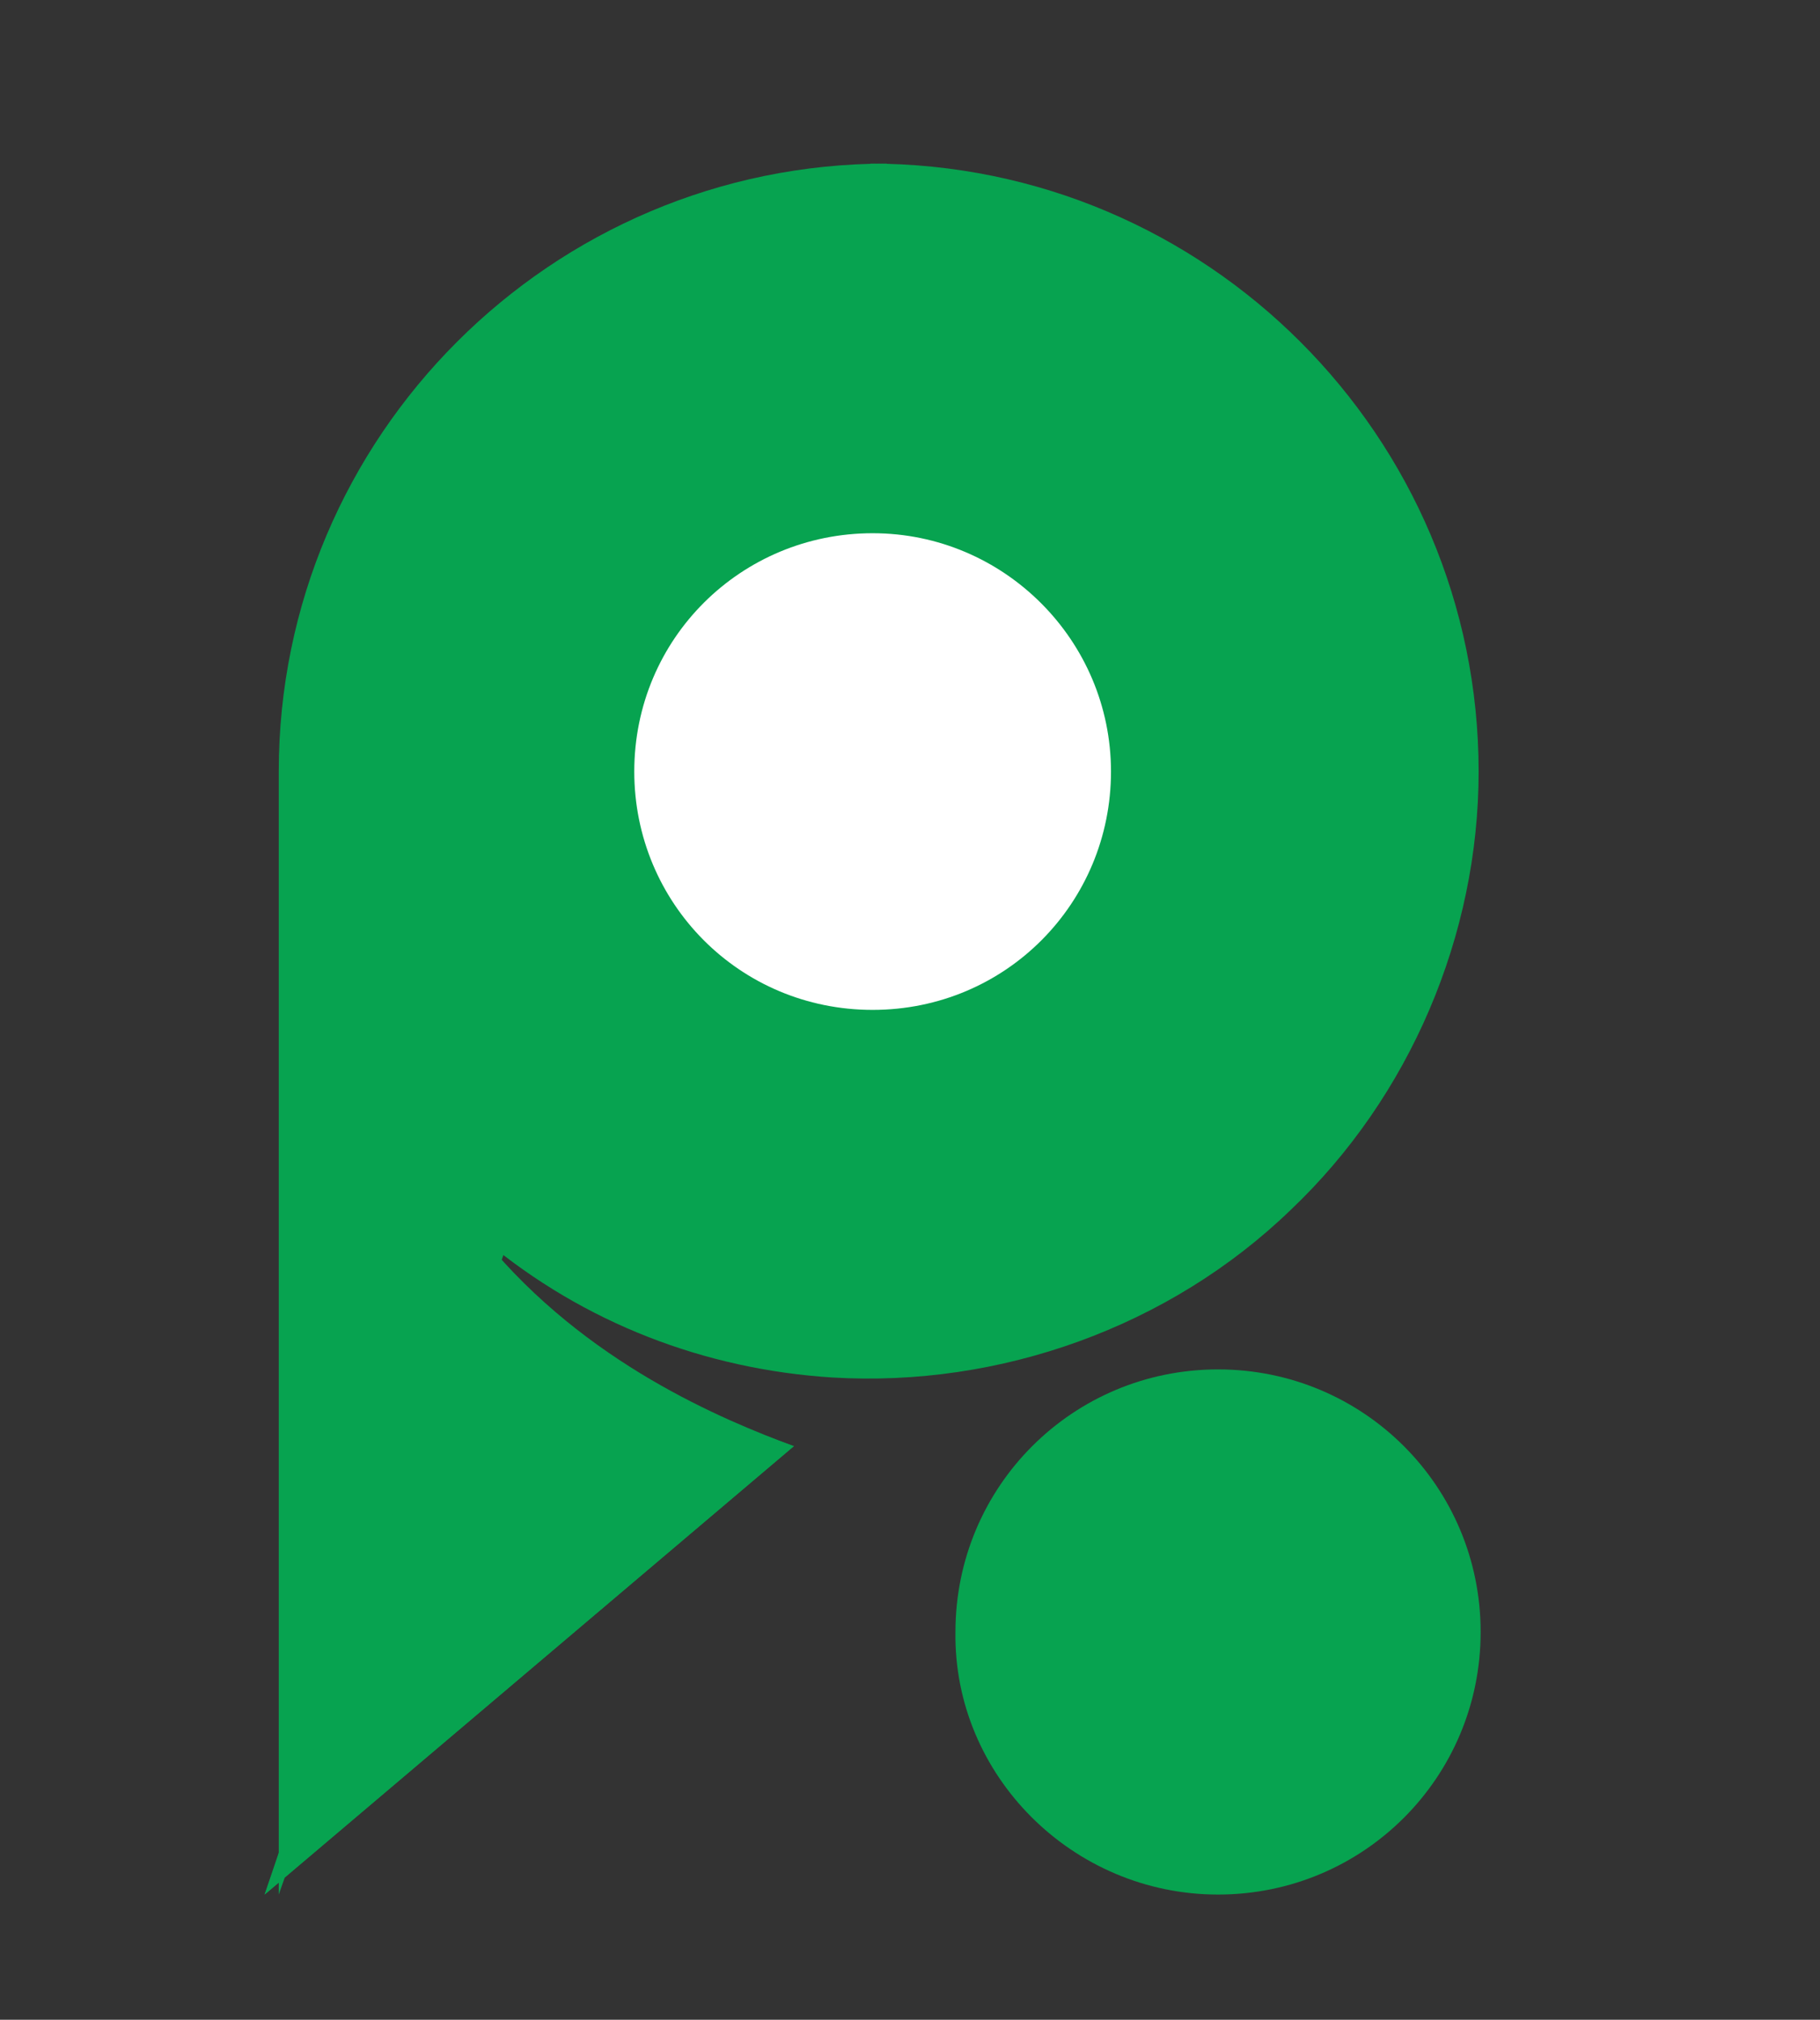 <?xml version="1.0" encoding="utf-8"?>
<!-- Generator: Adobe Illustrator 28.0.0, SVG Export Plug-In . SVG Version: 6.00 Build 0)  -->
<svg version="1.1" id="Layer_1" xmlns="http://www.w3.org/2000/svg" xmlns:xlink="http://www.w3.org/1999/xlink" x="0px" y="0px"
	 viewBox="0 0 90.1 100" style="enable-background:new 0 0 90.1 100;" xml:space="preserve">
<rect x="0" y="0" width="90.1" height="100" fill="#333333" stroke="none"/>
<style type="text/css">
	.st0{fill:#07A350;}
	.st1{fill:#FFFFFF;}
</style>
<path class="st0" d="M13.1,93.8l26.2-22.2C35.8,70.3,29,67.5,24,61.4c0,0,0,0,0,0c4.9,4.1,10.9,6.4,17.2,6.8
	c8.3,0.5,16.7-2.5,22.7-8.3c5.9-5.6,9.3-13.6,9.3-21.7c0-16.6-13.5-30.1-30.1-30.1"/>
<path class="st0" d="M43.9,8.1c-16.6,0-30.1,13.5-30.1,30.1v55.6"/>
<path class="st1" d="M43.2,26.4c6.5,0,11.8,5.3,11.8,11.8S49.8,50,43.2,50s-11.8-5.3-11.8-11.8C31.4,31.6,36.7,26.4,43.2,26.4"/>
<path class="st0" d="M43.1,68.4L43.1,68.4C43.2,68.3,43.2,68.3,43.1,68.4L43.1,68.4z"/>
<path class="st0" d="M60.3,93.8c7.2,0,13-5.8,13-13c0-7.2-5.8-13-13-13c-7.2,0-13,5.8-13,13C47.2,87.9,53.1,93.8,60.3,93.8"/>
<path class="st0" d="M13.1,93.8l26.2-22.2c-7.5-2.6-12.9-6.9-15.3-10.1L13.1,93.8"/>
</svg>
